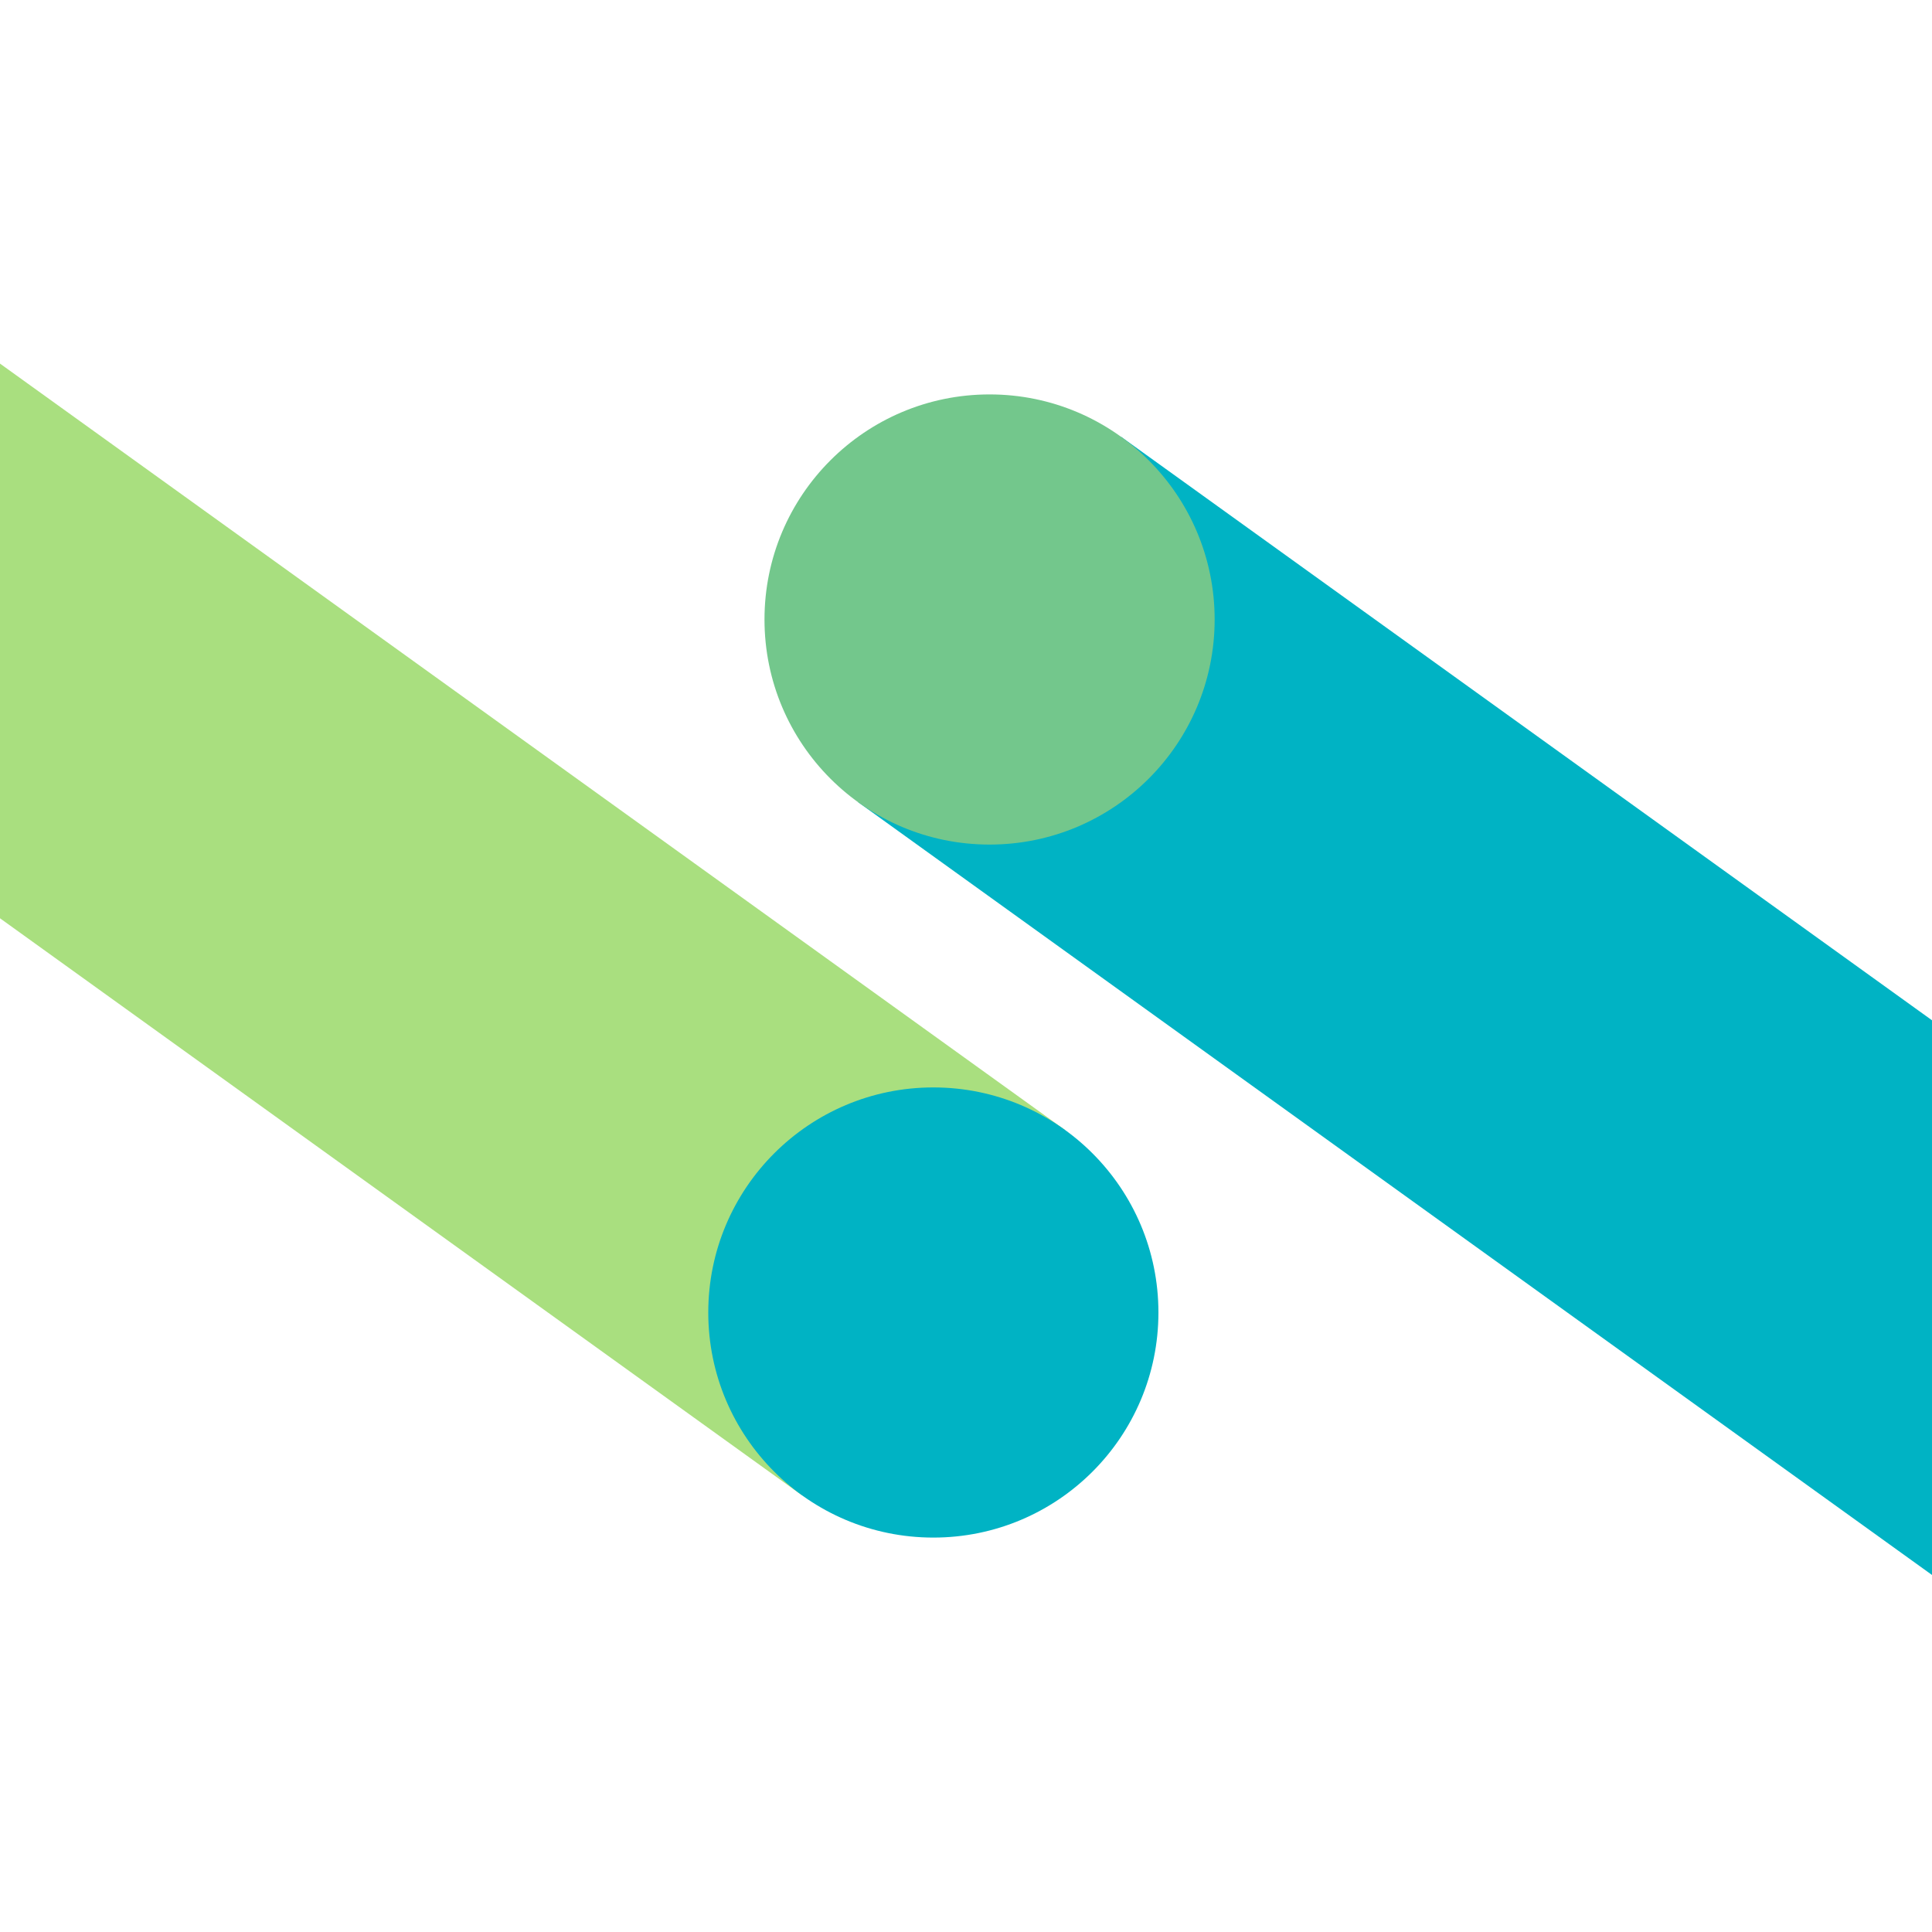 <?xml version="1.0" encoding="UTF-8"?><svg id="Layer_1" xmlns="http://www.w3.org/2000/svg" viewBox="0 0 200 200"><defs><style>.cls-1{fill:#00b3c4;}.cls-2{fill:#fff;}.cls-3{fill:#a9df7f;}.cls-4{fill:#73c78c;}</style></defs><rect class="cls-2" x="0" width="200" height="200"/><g><polygon class="cls-3" points="0 95.06 0 37.64 110.23 116.96 83.01 154.79 0 95.06"/><circle class="cls-1" cx="96.62" cy="135.87" r="23.3"/><polygon class="cls-1" points="200 105.62 200 163.04 88.83 83.04 116.05 45.21 200 105.62"/><circle class="cls-4" cx="102.44" cy="64.13" r="23.3"/></g></svg>
